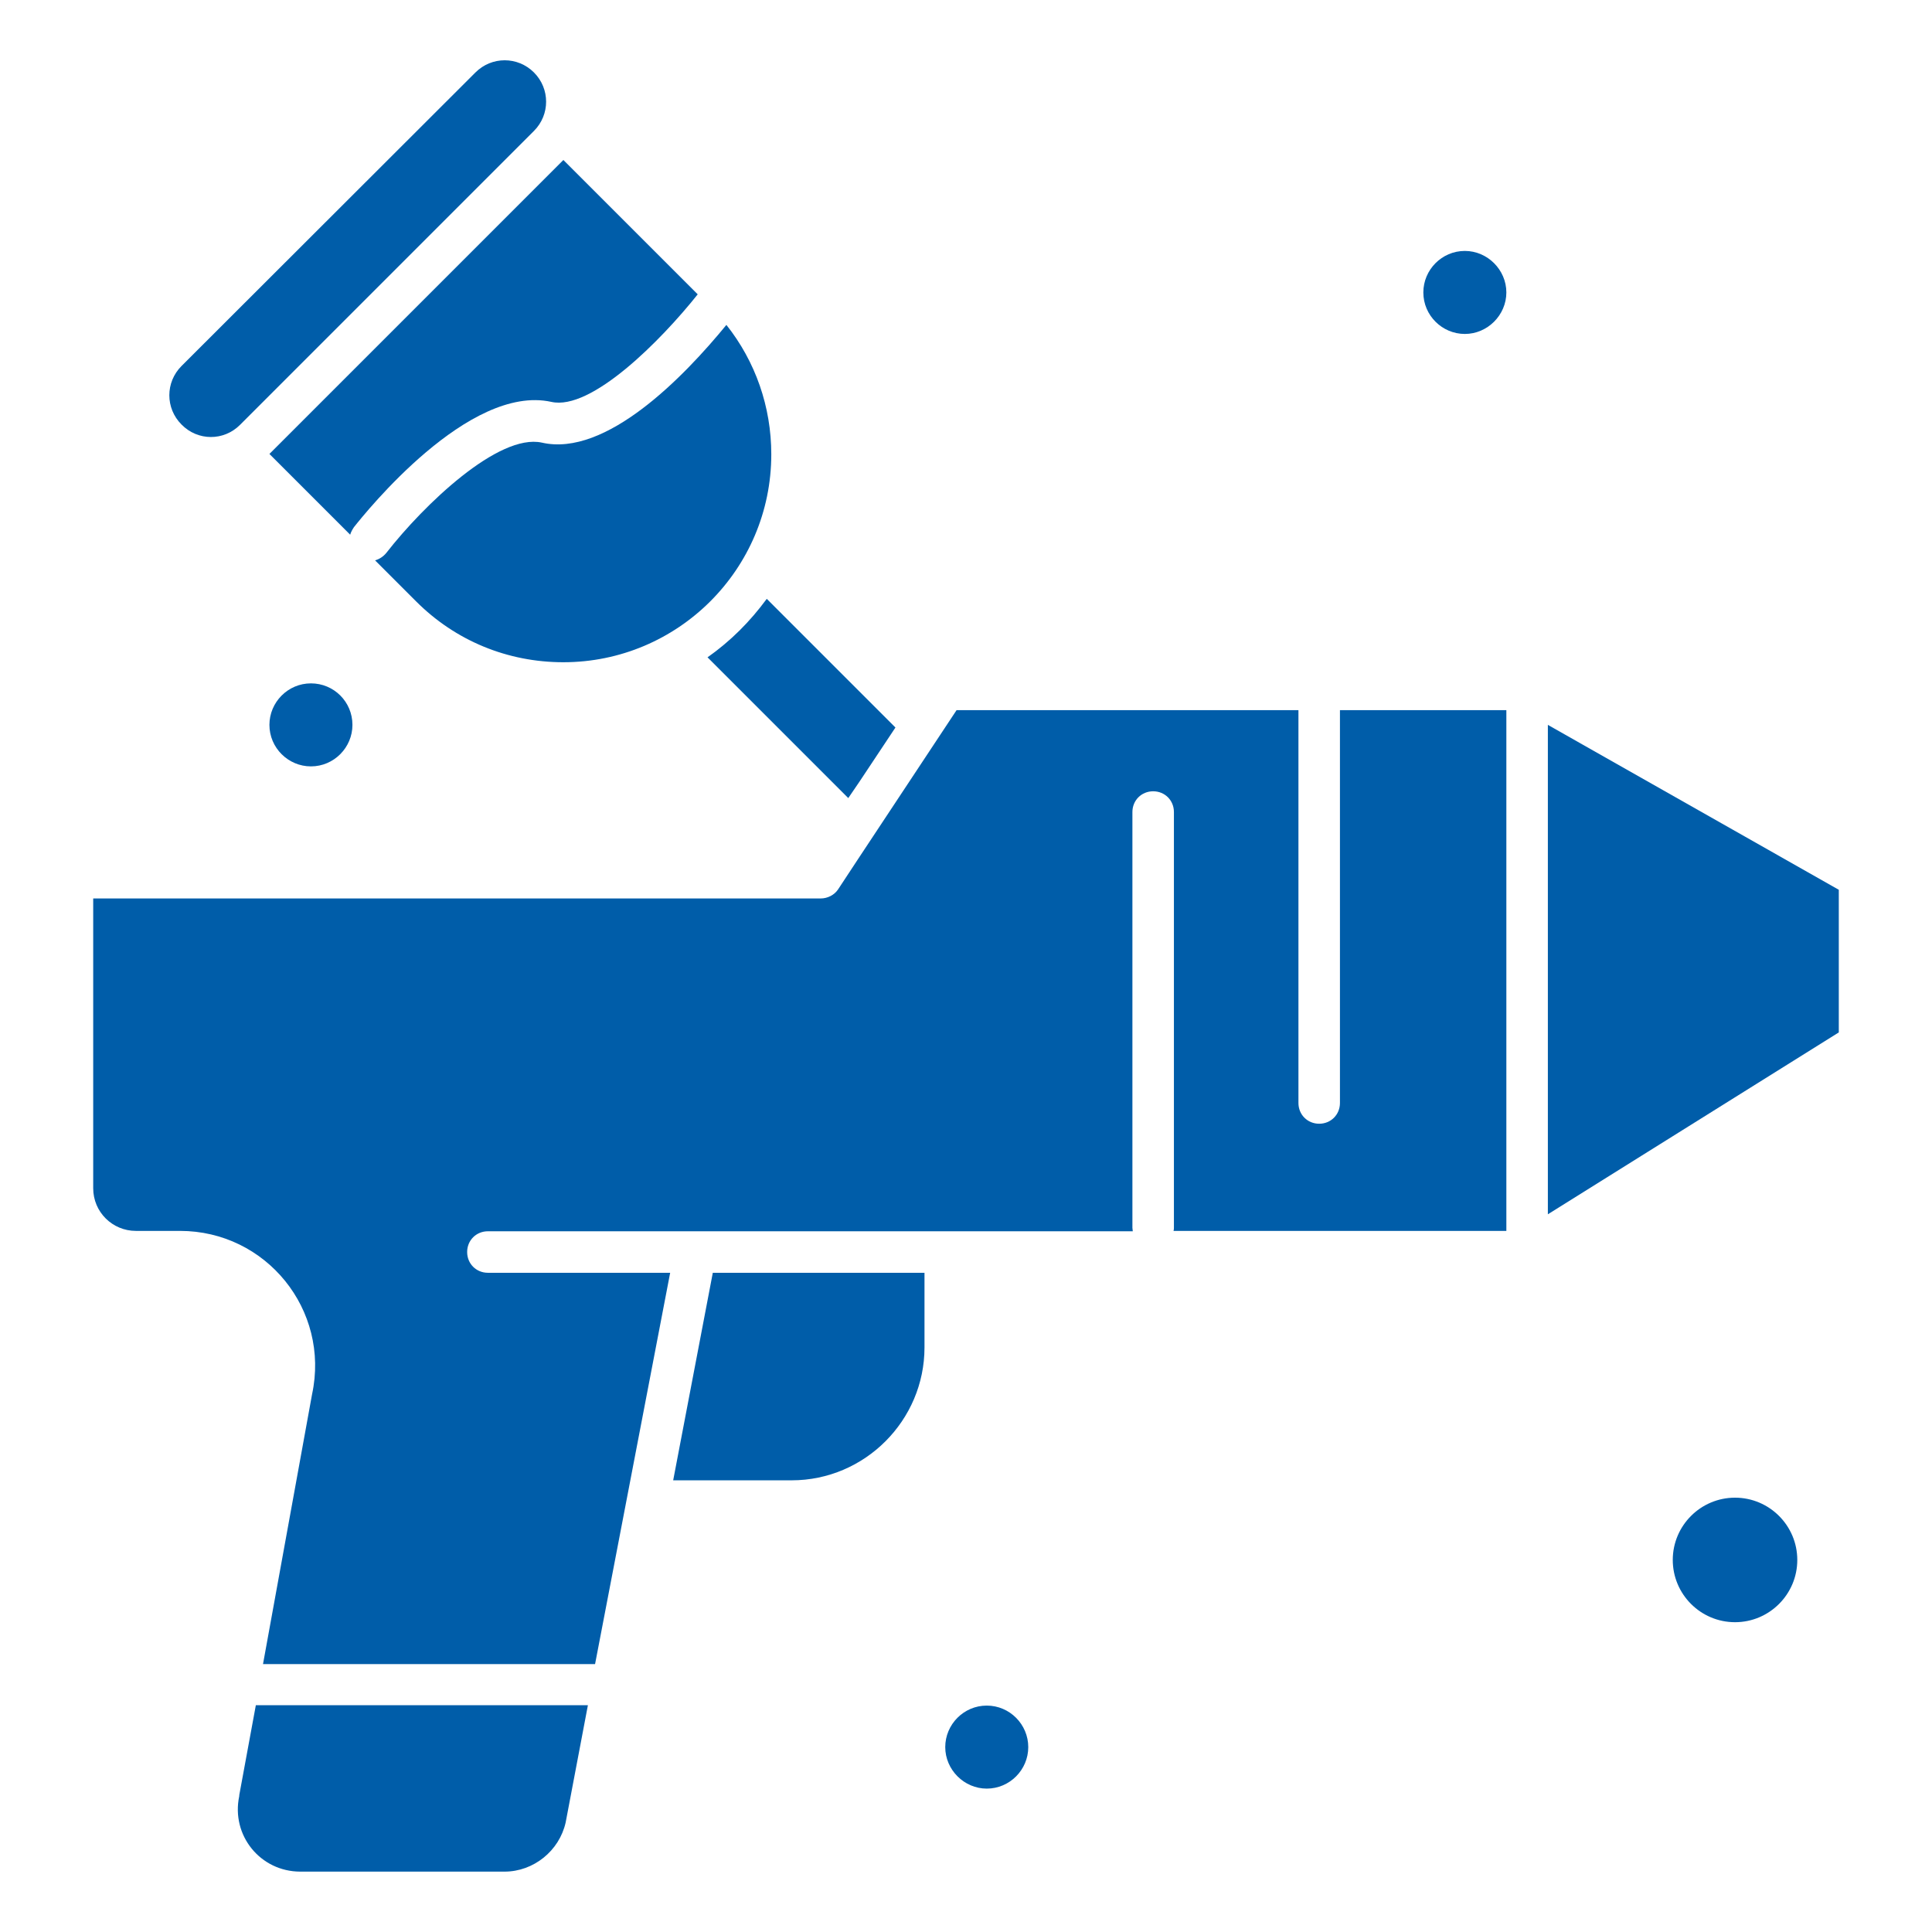 <?xml version="1.0" encoding="utf-8"?>
<!-- Generator: Adobe Illustrator 27.8.1, SVG Export Plug-In . SVG Version: 6.00 Build 0)  -->
<svg version="1.1" id="Layer_1" xmlns="http://www.w3.org/2000/svg" xmlns:xlink="http://www.w3.org/1999/xlink" x="0px" y="0px"
	 viewBox="0 0 512 512" style="enable-background:new 0 0 512 512;" xml:space="preserve">
<style type="text/css">
	.st0{fill:#005DA9;}
</style>
<g id="_x36_13_x2C__Airbrush_x2C__Color_x2C__Paint_x2C__Arts">
	<g>
		<path class="st0" d="M63.6,112.6l77.9-77.9c4.3-4.3,4.3-11.2,0-15.5c-4.3-4.3-11.2-4.3-15.5,0L48.1,97c-4.3,4.3-4.3,11.2,0,15.5
			C52.4,116.9,59.3,116.9,63.6,112.6z"/>
		<path class="st0" d="M92.8,141.7c0.2-0.7,0.6-1.4,1-2c3.1-3.9,30.4-38,52.3-33.2c10.6,2.4,29.1-16.3,38.8-28.5l-35.6-35.6
			l-77.9,77.9L92.8,141.7z"/>
		<path class="st0" d="M143.6,117.3c-11.5-2.5-31.3,16.5-41.2,29.2c-0.8,1-1.9,1.7-3,2l10.9,10.9c10.4,10.4,24.2,16.1,39,16.1
			c30.3,0,55.1-24.6,55.1-55.1c0-12.6-4.2-24.6-11.9-34.3C181.3,99.8,160.6,121.2,143.6,117.3z"/>
		<path class="st0" d="M187.5,174.2l37.3,37.3l3-4.4l9.5-14.3l-34.1-34.1C198.7,164.8,193.6,169.9,187.5,174.2L187.5,174.2z"/>
		<path class="st0" d="M388.2,66.5c-6.1,0-11,5-11,11c0,6.1,5,11,11,11s11-5,11-11C399.2,71.5,394.2,66.5,388.2,66.5z"/>
		<path class="st0" d="M261.5,452c-6.1,0-11,5-11,11s5,11,11,11c6.1,0,11-5,11-11S267.6,452,261.5,452z"/>
		<path class="st0" d="M82.4,181.1c-6.1,0-11,5-11,11c0,6.1,5,11,11,11c6.1,0,11-5,11-11C93.4,186,88.5,181.1,82.4,181.1z"/>
		<path class="st0" d="M459.8,396.9c-9.1,0-16.5,7.4-16.5,16.5s7.4,16.5,16.5,16.5c9.1,0,16.5-7.4,16.5-16.5
			S468.9,396.9,459.8,396.9z"/>
		<path class="st0" d="M410.2,192.1v129.7l77.1-48.2v-37.8L410.2,192.1z"/>
		<path class="st0" d="M355.1,292.3c0,3.1-2.4,5.5-5.5,5.5s-5.5-2.4-5.5-5.5V188.2h-90.6c-1.1,1.7-30.4,45.9-31.4,47.5
			c-1,1.5-2.8,2.4-4.6,2.4H24.7v76.8c0,6.3,5.1,11.3,11.3,11.3h11.7c22.8,0,39.8,20.9,35,43.3l-13,71.5h88l19.9-103.7h-48.3
			c-3.1,0-5.5-2.4-5.5-5.5c0-3.1,2.4-5.5,5.5-5.5h55.1h115.8c0-0.3-0.1-0.6-0.1-0.9V215.2c0-3.1,2.4-5.5,5.5-5.5
			c3.1,0,5.5,2.4,5.5,5.5v110.1c0,0.3,0,0.6-0.1,0.9h88.2v-138h-44.1V292.3z"/>
		<path class="st0" d="M63.4,476c-2.2,10.4,5.6,20,16.2,20h54.1c7.7,0,14.5-5.5,16.2-13l5.9-31.1h-88
			C61.9,483.9,63.7,474.1,63.4,476z"/>
		<path class="st0" d="M178.4,392.3h31.4c19.4,0,35.2-15.9,35.2-35.2v-19.8h-56.1L178.4,392.3z"/>
	</g>
</g>
</svg>
